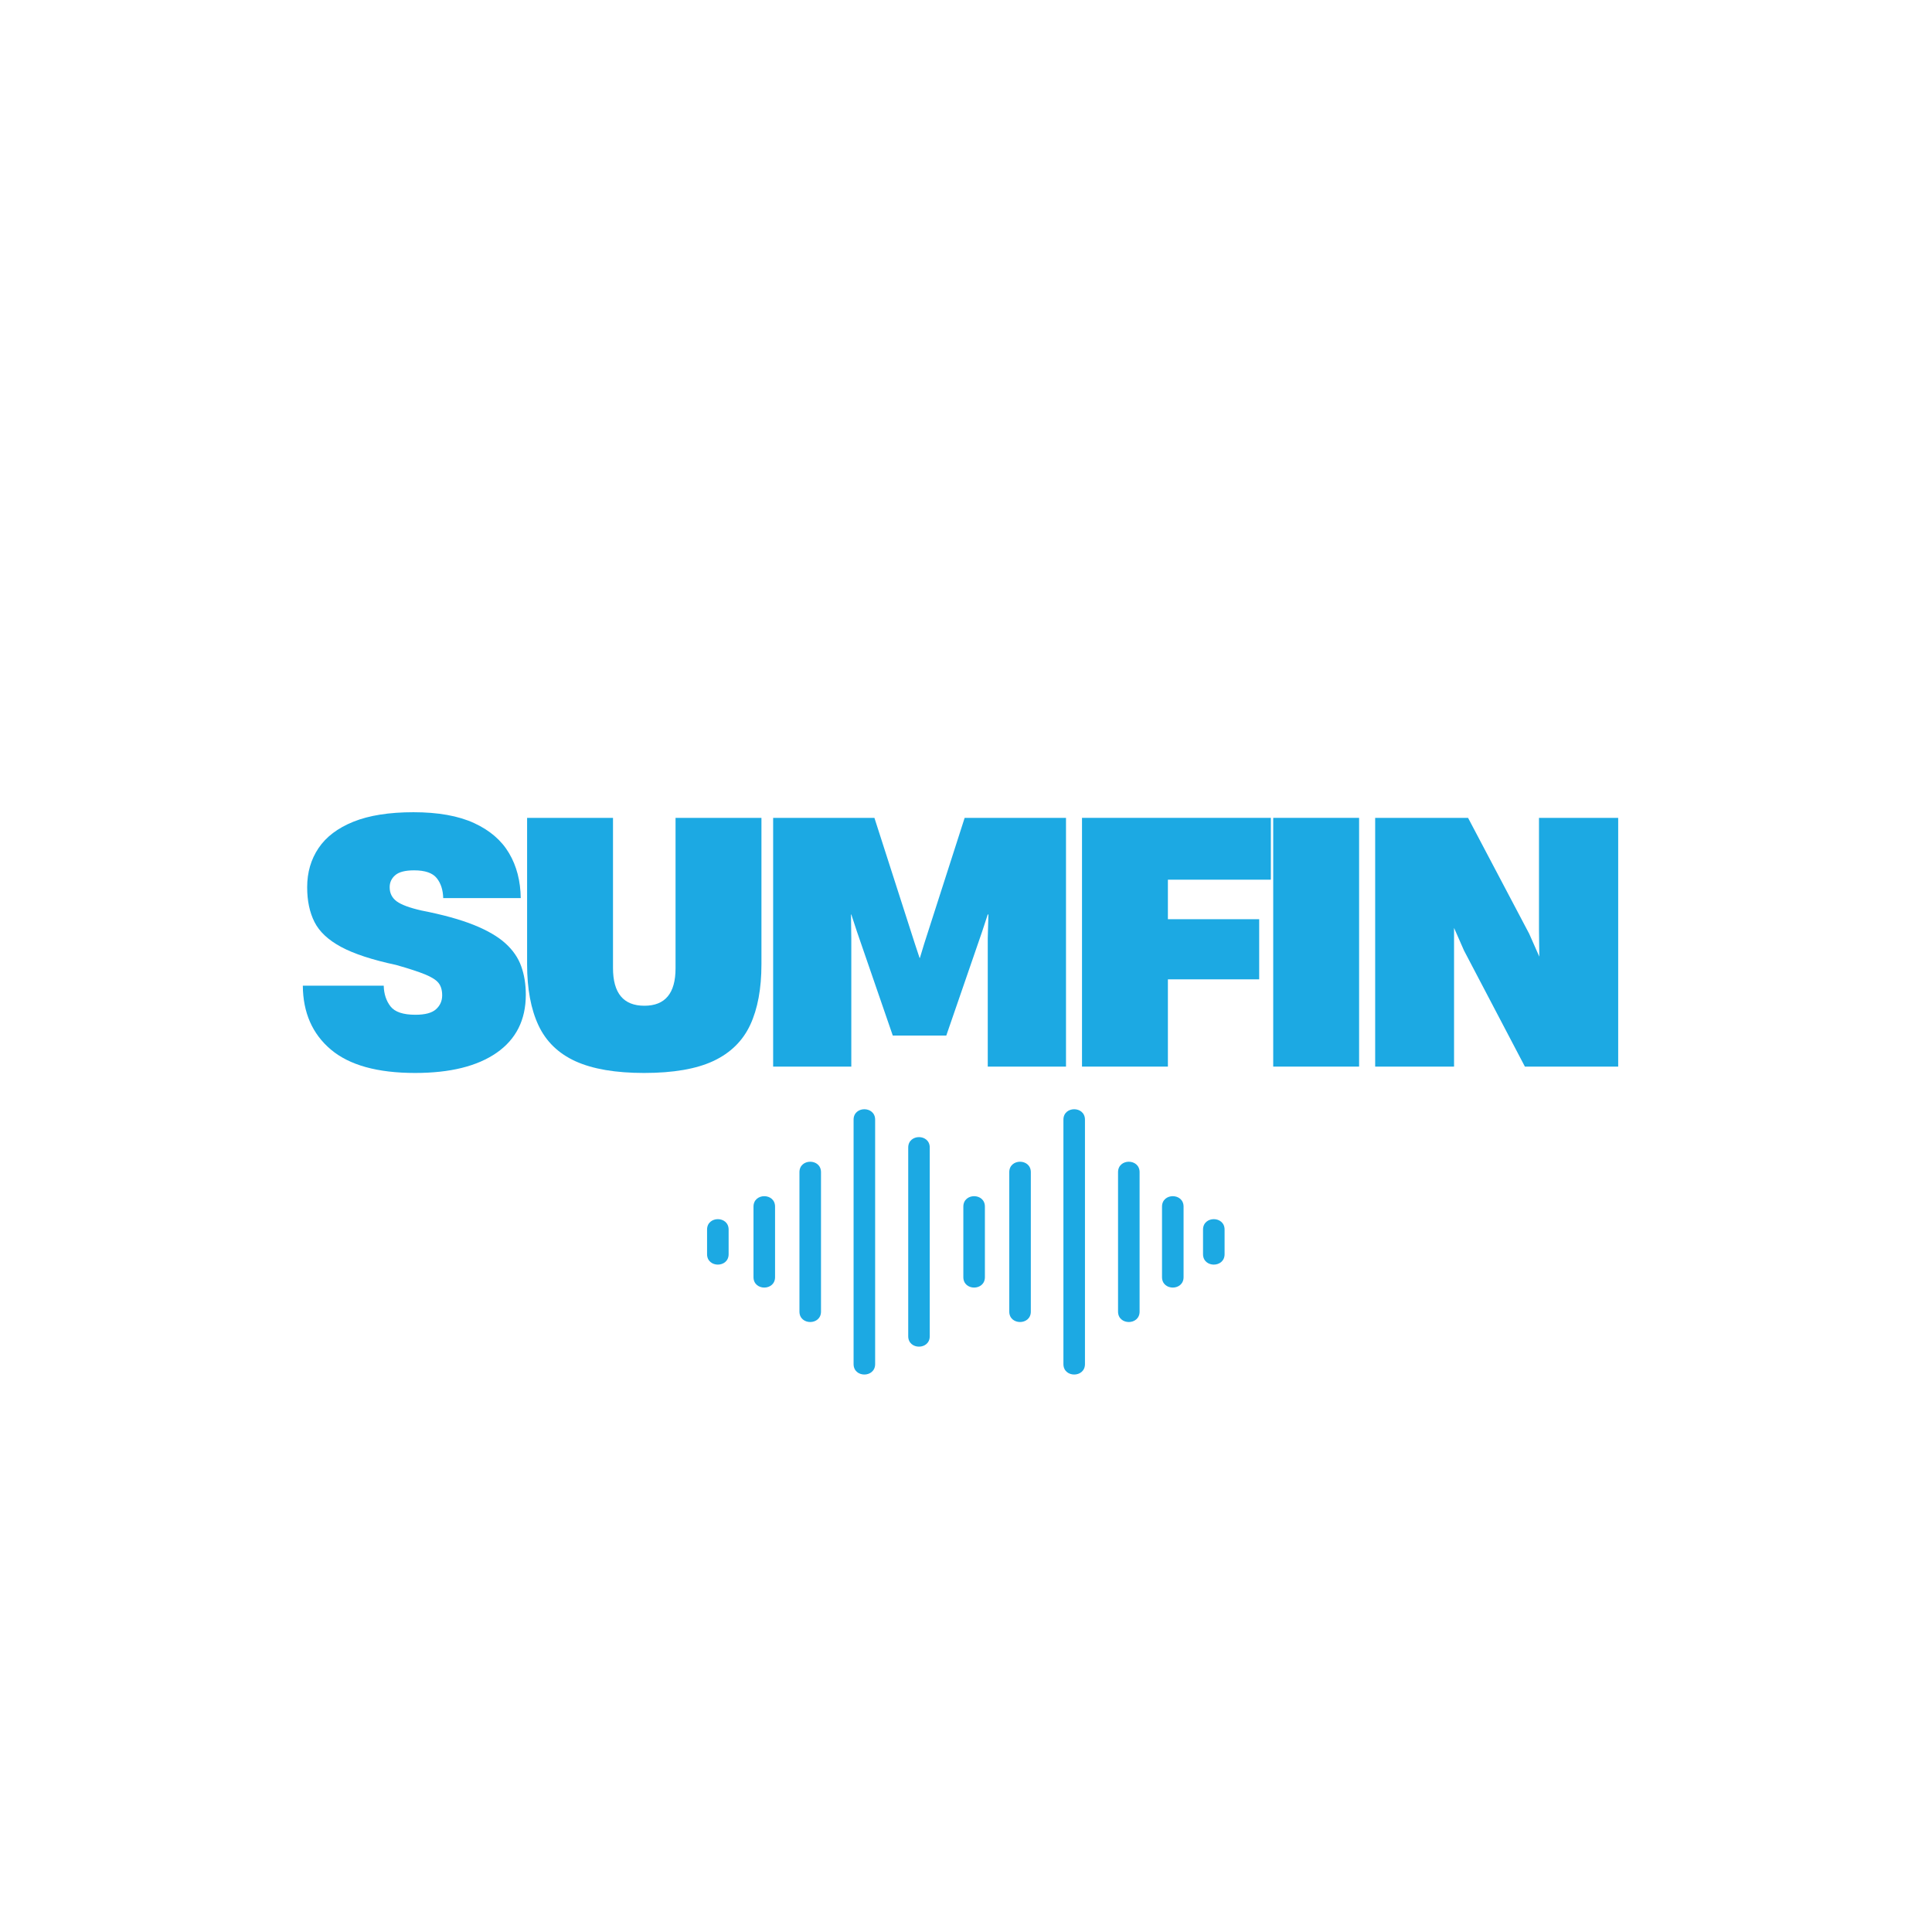 <svg xmlns="http://www.w3.org/2000/svg" xmlns:xlink="http://www.w3.org/1999/xlink" width="500" zoomAndPan="magnify" viewBox="0 0 375 375" height="500" preserveAspectRatio="xMidYMid meet" version="1.2"><defs><clipPath id="528faf3087"><path d="M 137.223 236 L 142 236 L 142 246 L 137.223 246 Z M 137.223 236 "/></clipPath><clipPath id="6d771128a3"><path d="M 233.434 236.629 L 237.691 236.629 L 237.691 245.621 L 233.434 245.621 Z M 233.434 236.629 "/></clipPath><clipPath id="86395ddc97"><path d="M 165.473 215.301 L 169.863 215.301 L 169.863 266.793 L 165.473 266.793 Z M 165.473 215.301 "/></clipPath><clipPath id="004c23eafc"><path d="M 206.25 215.301 L 210.641 215.301 L 210.641 266.793 L 206.25 266.793 Z M 206.25 215.301 "/></clipPath></defs><g id="bf74f6f35d"><g style="fill:#1ca9e3;fill-opacity:1;"><g transform="translate(57.278, 207.027)"><path style="stroke:none" d="M 23.297 1.234 C 15.984 1.234 10.531 -0.281 6.938 -3.312 C 3.352 -6.344 1.539 -10.473 1.5 -15.703 L 17.203 -15.703 C 17.242 -14.098 17.688 -12.754 18.531 -11.672 C 19.375 -10.598 20.984 -10.062 23.359 -10.062 C 25.223 -10.062 26.551 -10.414 27.344 -11.125 C 28.145 -11.844 28.547 -12.742 28.547 -13.828 C 28.547 -14.859 28.305 -15.664 27.828 -16.25 C 27.359 -16.832 26.484 -17.383 25.203 -17.906 C 23.93 -18.426 22.062 -19.035 19.594 -19.734 C 14.969 -20.723 11.41 -21.891 8.922 -23.234 C 6.43 -24.578 4.711 -26.188 3.766 -28.062 C 2.816 -29.945 2.344 -32.188 2.344 -34.781 L 2.344 -34.844 C 2.344 -37.695 3.078 -40.219 4.547 -42.406 C 6.016 -44.594 8.27 -46.301 11.312 -47.531 C 14.363 -48.758 18.25 -49.375 22.969 -49.375 C 27.77 -49.375 31.695 -48.672 34.75 -47.266 C 37.801 -45.859 40.062 -43.91 41.531 -41.422 C 43 -38.941 43.754 -36.035 43.797 -32.703 L 28.75 -32.703 C 28.707 -34.305 28.285 -35.602 27.484 -36.594 C 26.68 -37.594 25.219 -38.094 23.094 -38.094 C 21.363 -38.094 20.141 -37.773 19.422 -37.141 C 18.711 -36.516 18.359 -35.75 18.359 -34.844 L 18.359 -34.781 C 18.359 -33.656 18.812 -32.754 19.719 -32.078 C 20.633 -31.41 22.238 -30.816 24.531 -30.297 C 28.688 -29.484 32.082 -28.547 34.719 -27.484 C 37.352 -26.422 39.395 -25.227 40.844 -23.906 C 42.289 -22.594 43.305 -21.113 43.891 -19.469 C 44.484 -17.82 44.781 -15.984 44.781 -13.953 C 44.781 -9.066 42.895 -5.312 39.125 -2.688 C 35.363 -0.07 30.086 1.234 23.297 1.234 Z M 23.297 1.234 "/></g></g><g style="fill:#1ca9e3;fill-opacity:1;"><g transform="translate(99.451, 207.027)"><path style="stroke:none" d="M 25.562 1.234 C 20.031 1.234 15.598 0.477 12.266 -1.031 C 8.93 -2.551 6.531 -4.879 5.062 -8.016 C 3.594 -11.148 2.859 -15.098 2.859 -19.859 L 2.859 -48.281 L 19.531 -48.281 L 19.531 -19.141 C 19.531 -14.254 21.562 -11.812 25.625 -11.812 C 29.656 -11.812 31.672 -14.234 31.672 -19.078 L 31.672 -48.281 L 48.344 -48.281 L 48.344 -19.859 C 48.344 -15.141 47.617 -11.223 46.172 -8.109 C 44.723 -4.992 42.344 -2.656 39.031 -1.094 C 35.719 0.457 31.227 1.234 25.562 1.234 Z M 25.562 1.234 "/></g></g><g style="fill:#1ca9e3;fill-opacity:1;"><g transform="translate(146.426, 207.027)"><path style="stroke:none" d="M 3.641 0 L 3.641 -48.281 L 23.297 -48.281 L 31.141 -23.875 L 32.062 -21.094 L 32.125 -21.094 L 32.969 -23.875 L 40.812 -48.281 L 60.484 -48.281 L 60.484 0 L 45.297 0 L 45.297 -24.922 L 45.422 -29.531 L 45.297 -29.531 L 44.188 -26.156 L 37.25 -6.031 L 26.859 -6.031 L 19.922 -26.156 L 18.812 -29.531 L 18.75 -29.531 L 18.812 -24.922 L 18.812 0 Z M 3.641 0 "/></g></g><g style="fill:#1ca9e3;fill-opacity:1;"><g transform="translate(206.376, 207.027)"><path style="stroke:none" d="M 3.641 0 L 3.641 -48.281 L 40.297 -48.281 L 40.297 -36.281 L 20.312 -36.281 L 20.312 -28.609 L 38.031 -28.609 L 38.031 -16.938 L 20.312 -16.938 L 20.312 0 Z M 3.641 0 "/></g></g><g style="fill:#1ca9e3;fill-opacity:1;"><g transform="translate(243.489, 207.027)"><path style="stroke:none" d="M 3.641 0 L 3.641 -48.281 L 20.312 -48.281 L 20.312 0 Z M 3.641 0 "/></g></g><g style="fill:#1ca9e3;fill-opacity:1;"><g transform="translate(263.278, 207.027)"><path style="stroke:none" d="M 3.641 0 L 3.641 -48.281 L 21.672 -48.281 L 33.547 -25.766 L 35.5 -21.344 L 35.438 -26.609 L 35.438 -48.281 L 50.812 -48.281 L 50.812 0 L 32.703 0 L 20.891 -22.516 L 18.953 -26.922 L 18.953 0 Z M 3.641 0 "/></g></g><path style=" stroke:none;fill-rule:nonzero;fill:#1ca9e3;fill-opacity:1;" d="M 146.254 234.203 C 146.254 238.766 146.254 243.332 146.254 247.895 C 146.254 250.59 150.438 250.59 150.438 247.895 C 150.438 243.332 150.438 238.766 150.438 234.203 C 150.438 231.504 146.254 231.504 146.254 234.203 "/><g clip-rule="nonzero" clip-path="url(#528faf3087)"><path style=" stroke:none;fill-rule:nonzero;fill:#1ca9e3;fill-opacity:1;" d="M 137.242 238.66 C 137.242 240.254 137.242 241.844 137.242 243.438 C 137.242 246.133 141.426 246.133 141.426 243.438 C 141.426 241.844 141.426 240.254 141.426 238.66 C 141.426 235.965 137.242 235.965 137.242 238.66 "/></g><g clip-rule="nonzero" clip-path="url(#6d771128a3)"><path style=" stroke:none;fill-rule:nonzero;fill:#1ca9e3;fill-opacity:1;" d="M 233.508 238.66 C 233.508 240.254 233.508 241.844 233.508 243.438 C 233.508 246.133 237.691 246.133 237.691 243.438 C 237.691 241.844 237.691 240.254 237.691 238.66 C 237.691 235.965 233.508 235.965 233.508 238.66 "/></g><path style=" stroke:none;fill-rule:nonzero;fill:#1ca9e3;fill-opacity:1;" d="M 155.172 227.516 C 155.172 236.539 155.172 245.559 155.172 254.582 C 155.172 257.277 159.355 257.277 159.355 254.582 C 159.355 245.559 159.355 236.539 159.355 227.516 C 159.355 224.816 155.172 224.816 155.172 227.516 "/><path style=" stroke:none;fill-rule:nonzero;fill:#1ca9e3;fill-opacity:1;" d="M 176.285 222.738 C 176.285 233.18 176.285 243.621 176.285 254.062 C 176.285 255.828 176.285 257.594 176.285 259.359 C 176.285 262.059 180.465 262.059 180.465 259.359 C 180.465 248.918 180.465 238.477 180.465 228.035 C 180.465 226.27 180.465 224.504 180.465 222.738 C 180.465 220.039 176.285 220.039 176.285 222.738 "/><g clip-rule="nonzero" clip-path="url(#86395ddc97)"><path style=" stroke:none;fill-rule:nonzero;fill:#1ca9e3;fill-opacity:1;" d="M 165.68 217.324 C 165.68 227.266 165.68 237.203 165.68 247.145 C 165.68 253.02 165.68 258.895 165.68 264.773 C 165.68 267.469 169.863 267.469 169.863 264.773 C 169.863 254.832 169.863 244.895 169.863 234.953 C 169.863 229.078 169.863 223.199 169.863 217.324 C 169.863 214.629 165.68 214.629 165.68 217.324 "/></g><path style=" stroke:none;fill-rule:nonzero;fill:#1ca9e3;fill-opacity:1;" d="M 186.984 234.203 C 186.984 238.766 186.984 243.332 186.984 247.895 C 186.984 250.59 191.168 250.59 191.168 247.895 C 191.168 243.332 191.168 238.766 191.168 234.203 C 191.168 231.504 186.984 231.504 186.984 234.203 "/><path style=" stroke:none;fill-rule:nonzero;fill:#1ca9e3;fill-opacity:1;" d="M 225.547 234.203 C 225.547 238.766 225.547 243.332 225.547 247.895 C 225.547 250.59 229.73 250.59 229.73 247.895 C 229.73 243.332 229.73 238.766 229.73 234.203 C 229.73 231.504 225.547 231.504 225.547 234.203 "/><path style=" stroke:none;fill-rule:nonzero;fill:#1ca9e3;fill-opacity:1;" d="M 195.898 227.516 C 195.898 236.539 195.898 245.559 195.898 254.582 C 195.898 257.277 200.082 257.277 200.082 254.582 C 200.082 245.559 200.082 236.539 200.082 227.516 C 200.082 224.816 195.898 224.816 195.898 227.516 "/><path style=" stroke:none;fill-rule:nonzero;fill:#1ca9e3;fill-opacity:1;" d="M 217.012 227.516 C 217.012 236.539 217.012 245.559 217.012 254.582 C 217.012 257.277 221.195 257.277 221.195 254.582 C 221.195 245.559 221.195 236.539 221.195 227.516 C 221.195 224.816 217.012 224.816 217.012 227.516 "/><g clip-rule="nonzero" clip-path="url(#004c23eafc)"><path style=" stroke:none;fill-rule:nonzero;fill:#1ca9e3;fill-opacity:1;" d="M 206.41 217.324 C 206.41 227.266 206.41 237.203 206.41 247.145 C 206.41 253.02 206.41 258.895 206.41 264.773 C 206.41 267.469 210.59 267.469 210.59 264.773 C 210.59 254.832 210.59 244.895 210.59 234.953 C 210.59 229.078 210.59 223.199 210.59 217.324 C 210.59 214.629 206.41 214.629 206.41 217.324 "/></g></g></svg>